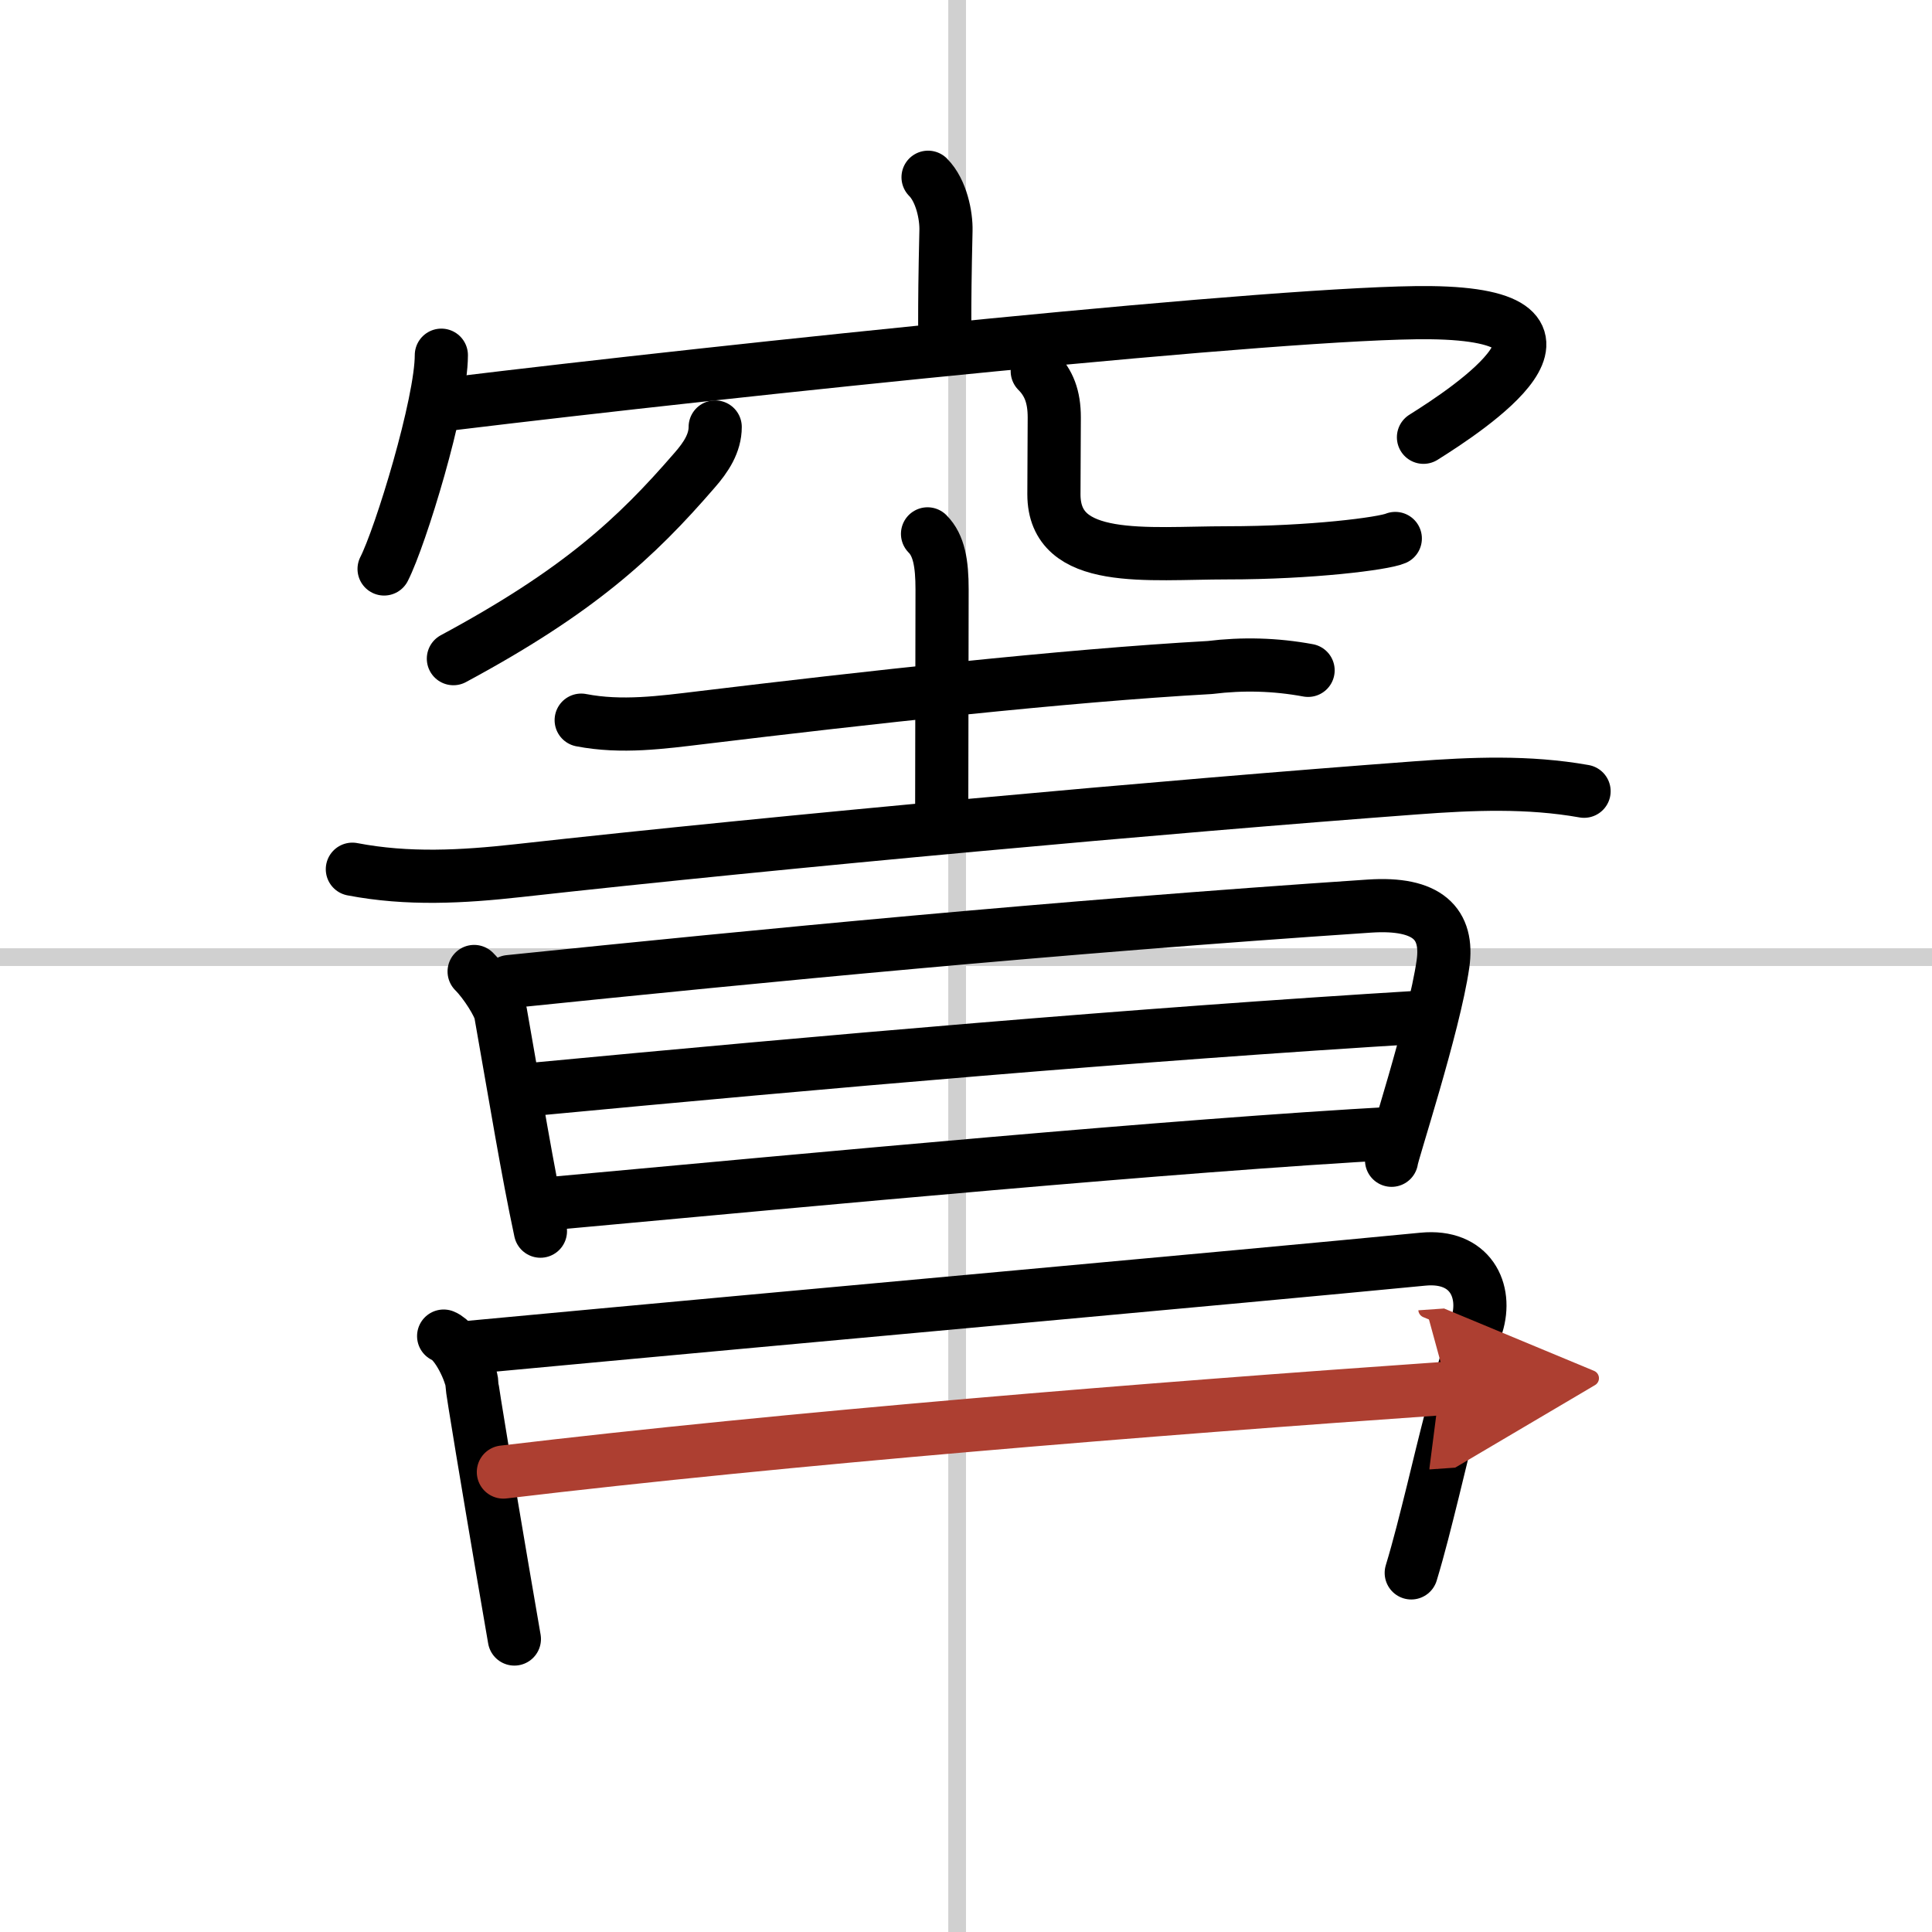 <svg width="400" height="400" viewBox="0 0 109 109" xmlns="http://www.w3.org/2000/svg"><defs><marker id="a" markerWidth="4" orient="auto" refX="1" refY="5" viewBox="0 0 10 10"><polyline points="0 0 10 5 0 10 1 5" fill="#ad3f31" stroke="#ad3f31"/></marker></defs><g fill="none" stroke="#000" stroke-linecap="round" stroke-linejoin="round" stroke-width="3"><rect width="100%" height="100%" fill="#fff" stroke="#fff"/><line x1="54" x2="54" y2="109" stroke="#d0d0d0" stroke-width="1"/><line x2="109" y1="54" y2="54" stroke="#d0d0d0" stroke-width="1"/><path d="m52.36 10c0.76 0.76 1.03 2.18 1.01 3-0.06 2.58-0.07 3.88-0.07 5.29"/><path d="m24.9 20.04c0 2.73-2.3 10.24-3.23 12.06"/><path d="m25.48 22.78c15.64-1.9 47.3-5.23 55.21-5.14 10.24 0.12 2.17 5.43-0.38 7.03"/><path d="m40.35 24.09c0 0.91-0.51 1.7-1.17 2.45-3.31 3.83-6.56 6.83-13.6 10.62"/><path d="m58.52 20.94c0.65 0.65 0.96 1.44 0.96 2.61 0 1.5-0.02 2.62-0.02 4.34 0 4 5.27 3.3 9.77 3.3 4.75 0 8.82-0.52 9.49-0.81"/><path d="m32.79 40.63c2.28 0.44 4.52 0.13 6.85-0.15 9.11-1.1 20.35-2.36 28.62-2.82 1.86-0.23 3.7-0.18 5.54 0.16"/><path d="m52.33 30.12c0.65 0.65 0.82 1.68 0.82 3.13 0 2.75-0.02 9.25-0.02 12.52"/><path d="m19.88 49.04c3.12 0.6 6.21 0.43 9.36 0.08 14.92-1.66 36.64-3.63 50.63-4.67 3.2-0.24 6.35-0.37 9.5 0.19"/><path d="m26.75 54.81c0.66 0.66 1.41 1.89 1.49 2.33 0.88 4.98 1.51 8.86 2.25 12.32"/><path d="m28.73 55.38c14.32-1.47 30.64-3.06 48.53-4.26 3.3-0.22 4.47 1.01 4.15 3.26-0.5 3.49-2.9 10.78-2.9 11.08"/><path d="m29.72 61.49c17.03-1.61 34.15-3.11 50.56-4.11"/><path d="m30.98 67.91c15.4-1.41 35.15-3.28 47.81-3.98"/><path d="m25.03 75.38c0.79 0.32 1.59 2.17 1.59 2.68 0 0.26 0.98 6.1 1.72 10.45 0.29 1.68 0.54 3.13 0.68 3.96"/><path d="m26.33 76.03c20.42-1.91 42.79-3.91 53.95-4.99 2.67-0.26 3.65 1.77 3.04 3.72-1.12 3.75-1.84 6.75-2.48 9.38-0.41 1.65-0.78 3.15-1.22 4.6"/><path d="m28.4 83.05c16.1-1.92 36.35-3.55 53.28-4.73" marker-end="url(#a)" stroke="#ad3f31"/></g></svg>
